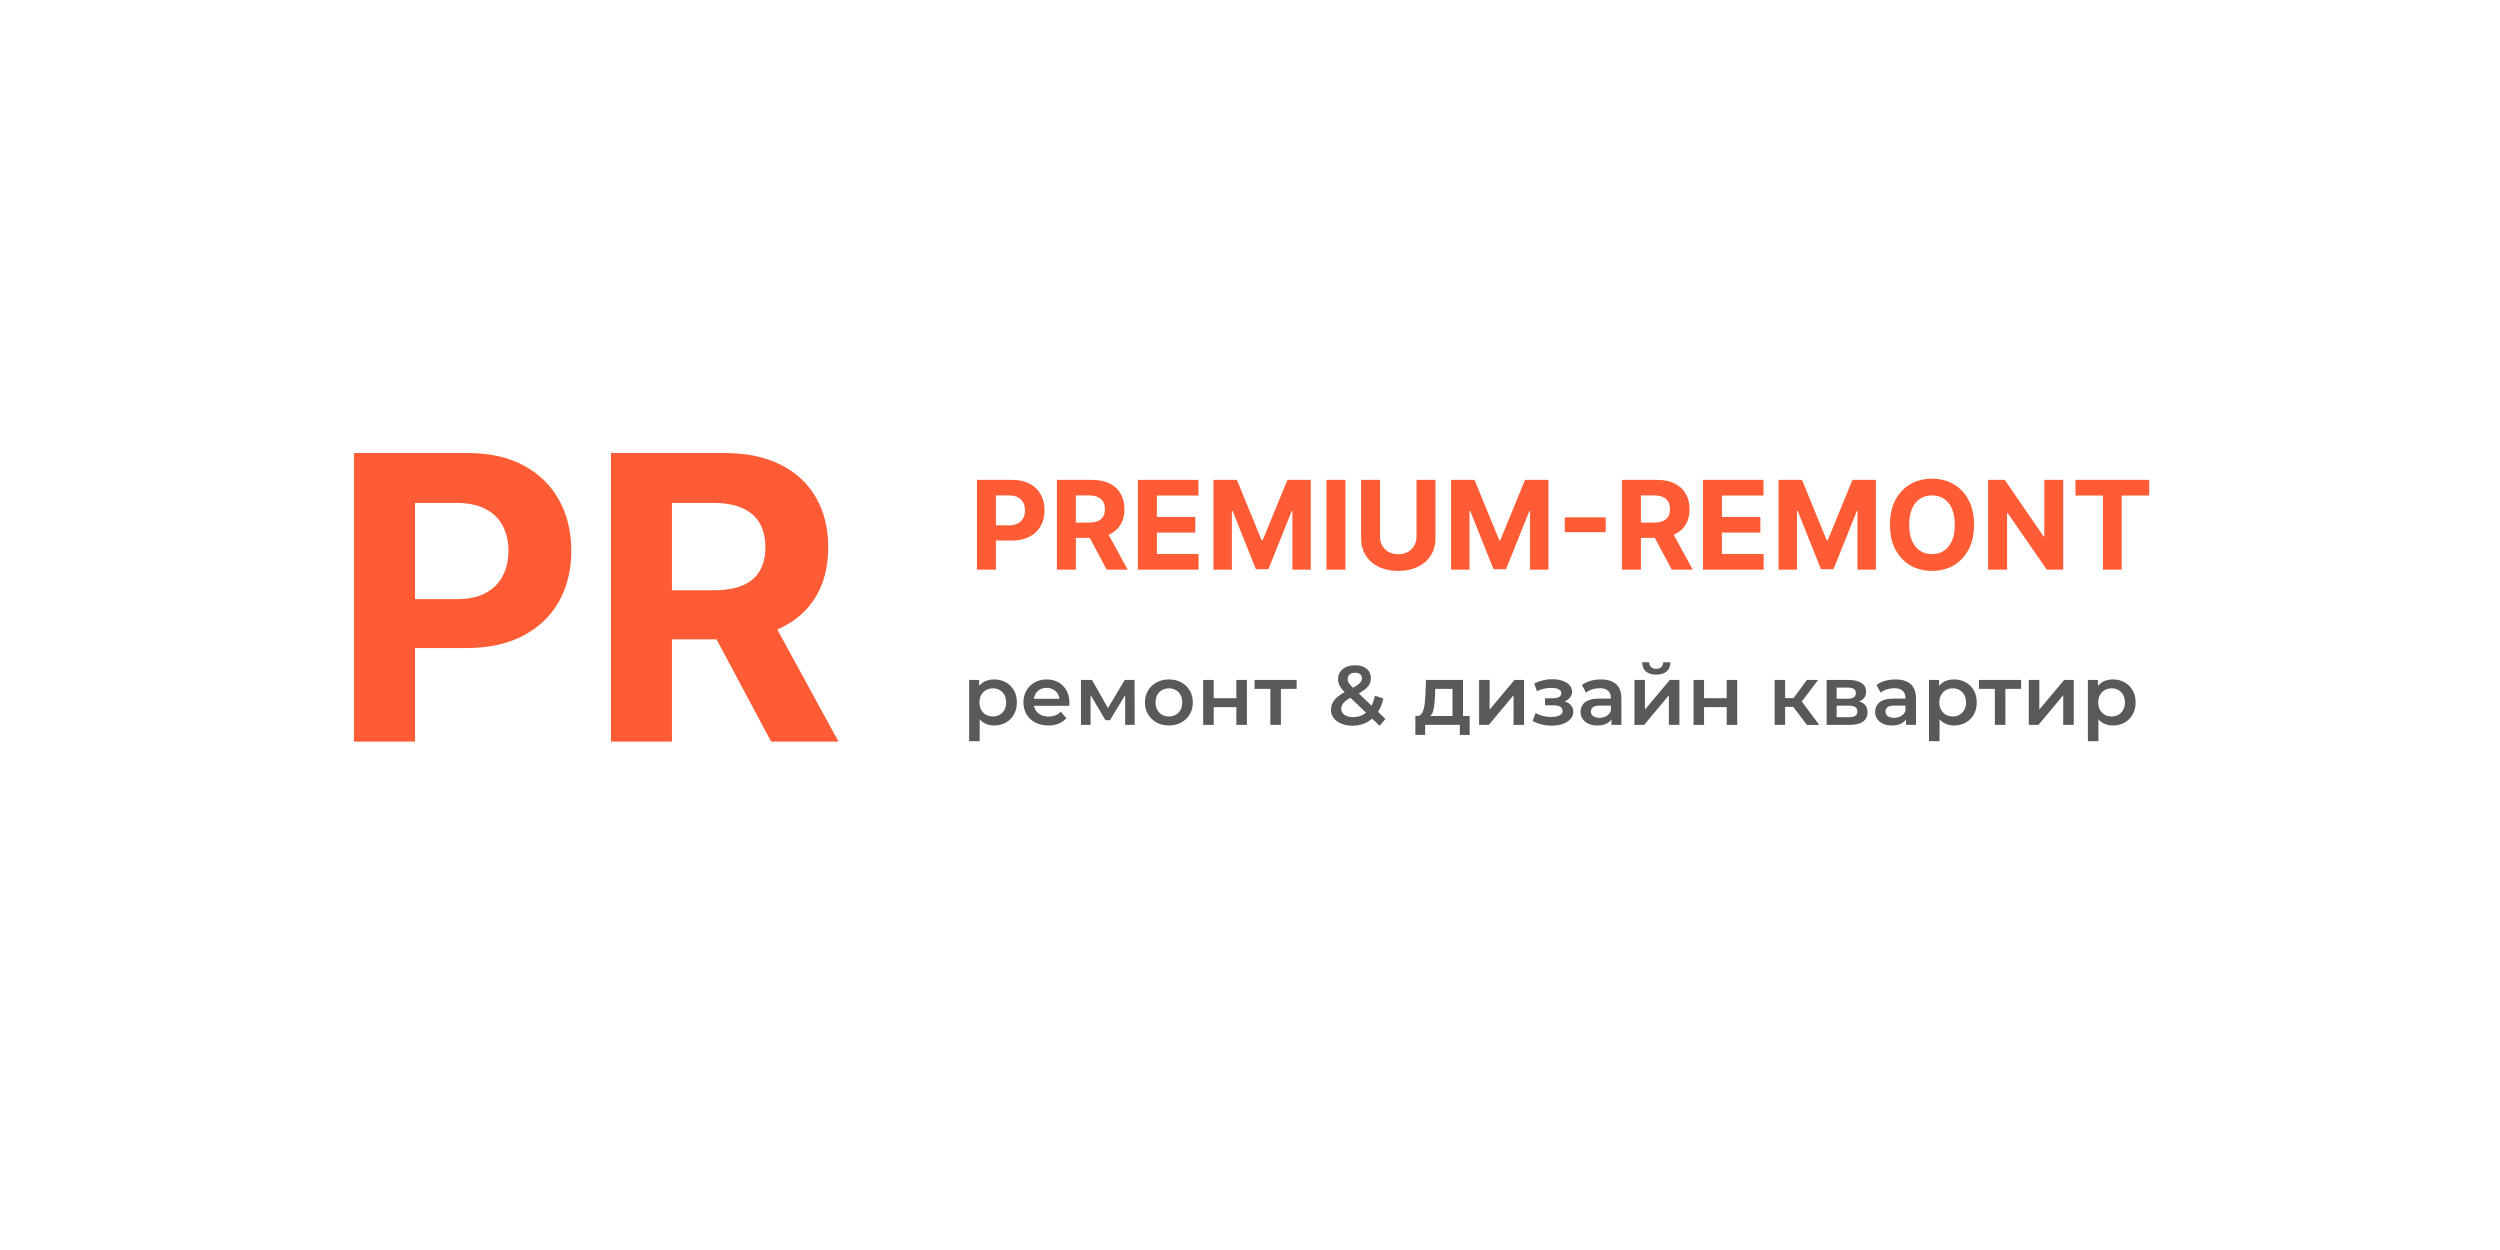 <svg width="2835" height="1418" viewBox="0 0 2835 1418" fill="none" xmlns="http://www.w3.org/2000/svg">
<path d="M1099 840.55V771.04H1110.36V783.07L1109.98 796.63L1110.94 810.19V840.55H1099.01H1099ZM1127.26 822.69C1123.13 822.69 1119.35 821.73 1115.95 819.83C1112.55 817.92 1109.84 815.04 1107.84 811.19C1105.83 807.34 1104.83 802.45 1104.83 796.54C1104.83 790.63 1105.8 785.65 1107.74 781.83C1109.68 778.01 1112.34 775.16 1115.71 773.28C1119.08 771.4 1122.93 770.46 1127.26 770.46C1132.29 770.46 1136.73 771.55 1140.58 773.71C1144.43 775.88 1147.48 778.9 1149.74 782.78C1152 786.66 1153.13 791.25 1153.13 796.53C1153.13 801.81 1152 806.41 1149.74 810.32C1147.48 814.24 1144.42 817.27 1140.58 819.44C1136.73 821.61 1132.29 822.69 1127.26 822.69ZM1125.92 812.48C1128.78 812.48 1131.34 811.84 1133.6 810.57C1135.86 809.3 1137.66 807.45 1138.99 805.03C1140.32 802.61 1140.99 799.78 1140.99 796.54C1140.99 793.3 1140.32 790.38 1138.99 787.99C1137.65 785.6 1135.85 783.77 1133.6 782.5C1131.34 781.23 1128.78 780.59 1125.92 780.59C1123.06 780.59 1120.47 781.23 1118.18 782.5C1115.89 783.77 1114.07 785.6 1112.74 787.99C1111.4 790.38 1110.73 793.22 1110.73 796.54C1110.73 799.86 1111.4 802.62 1112.74 805.03C1114.07 807.45 1115.89 809.29 1118.18 810.57C1120.47 811.85 1123.05 812.48 1125.92 812.48Z" fill="#58595B"/>
<path d="M1188.74 822.69C1183.07 822.69 1178.12 821.56 1173.89 819.3C1169.66 817.04 1166.38 813.94 1164.06 810C1161.74 806.05 1160.58 801.56 1160.58 796.54C1160.58 791.52 1161.71 786.94 1163.97 783.03C1166.23 779.11 1169.35 776.04 1173.33 773.82C1177.31 771.59 1181.84 770.48 1186.93 770.48C1192.02 770.48 1196.32 771.57 1200.2 773.73C1204.08 775.9 1207.14 778.95 1209.36 782.9C1211.59 786.84 1212.7 791.49 1212.7 796.83C1212.7 797.34 1212.69 797.92 1212.65 798.55C1212.61 799.18 1212.57 799.79 1212.51 800.36H1170.02V792.44H1206.2L1201.53 794.92C1201.59 791.99 1200.99 789.42 1199.71 787.18C1198.44 784.95 1196.71 783.2 1194.51 781.93C1192.32 780.66 1189.78 780.02 1186.92 780.02C1184.06 780.02 1181.43 780.66 1179.24 781.93C1177.05 783.2 1175.32 784.97 1174.08 787.23C1172.84 789.49 1172.22 792.15 1172.22 795.2V797.11C1172.22 800.16 1172.92 802.88 1174.32 805.23C1175.72 807.59 1177.69 809.4 1180.24 810.67C1182.79 811.95 1185.71 812.58 1189.02 812.58C1191.89 812.58 1194.47 812.14 1196.76 811.24C1199.06 810.35 1201.09 808.95 1202.87 807.04L1209.27 814.39C1206.97 817.06 1204.09 819.12 1200.63 820.55C1197.16 821.98 1193.19 822.7 1188.74 822.7V822.69Z" fill="#58595B"/>
<path d="M1225.79 822.03V771.05H1238.3L1258.83 807.23H1253.86L1275.44 771.05H1286.61L1286.71 822.03H1275.92V783.84L1277.83 785.08L1258.74 816.68H1253.58L1234.39 784.22L1236.68 783.65V822.03H1225.8H1225.79Z" fill="#58595B"/>
<path d="M1325.46 822.69C1320.24 822.69 1315.59 821.56 1311.52 819.3C1307.45 817.04 1304.23 813.94 1301.88 810C1299.52 806.05 1298.35 801.56 1298.35 796.54C1298.35 791.52 1299.53 786.94 1301.88 783.03C1304.23 779.11 1307.45 776.04 1311.52 773.82C1315.59 771.59 1320.24 770.48 1325.46 770.48C1330.68 770.48 1335.43 771.59 1339.54 773.82C1343.65 776.05 1346.86 779.11 1349.18 782.99C1351.5 786.87 1352.67 791.39 1352.67 796.55C1352.67 801.71 1351.51 806.06 1349.18 810.01C1346.86 813.95 1343.64 817.06 1339.54 819.31C1335.43 821.57 1330.74 822.7 1325.46 822.7V822.69ZM1325.46 812.48C1328.39 812.48 1331 811.84 1333.29 810.57C1335.58 809.3 1337.37 807.45 1338.68 805.03C1339.99 802.61 1340.64 799.78 1340.64 796.54C1340.64 793.3 1339.99 790.38 1338.68 787.99C1337.37 785.6 1335.58 783.77 1333.29 782.5C1330.99 781.23 1328.42 780.59 1325.55 780.59C1322.68 780.59 1320.03 781.23 1317.77 782.5C1315.51 783.77 1313.71 785.6 1312.38 787.99C1311.04 790.38 1310.37 793.22 1310.37 796.54C1310.37 799.86 1311.04 802.62 1312.38 805.03C1313.71 807.45 1315.51 809.29 1317.77 810.57C1320.03 811.85 1322.59 812.48 1325.45 812.48H1325.46Z" fill="#58595B"/>
<path d="M1364.42 822.03V771.05H1376.35V791.77H1402.03V771.05H1413.97V822.03H1402.03V801.89H1376.35V822.03H1364.42Z" fill="#58595B"/>
<path d="M1440.6 822.03V778.3L1443.37 781.16H1422.65V771.04H1470.39V781.16H1449.77L1452.54 778.3V822.03H1440.6Z" fill="#58595B"/>
<path d="M1533.67 822.98C1529.02 822.98 1524.85 822.21 1521.16 820.68C1517.47 819.16 1514.57 817.05 1512.47 814.38C1510.37 811.71 1509.32 808.62 1509.32 805.12C1509.32 801.94 1510.02 799.07 1511.42 796.53C1512.82 793.98 1515.05 791.55 1518.1 789.22C1521.15 786.9 1525.07 784.56 1529.85 782.2C1533.6 780.35 1536.54 778.73 1538.68 777.33C1540.81 775.93 1542.31 774.6 1543.16 773.32C1544.02 772.05 1544.45 770.72 1544.45 769.31C1544.45 767.4 1543.79 765.86 1542.45 764.67C1541.11 763.49 1539.2 762.91 1536.72 762.91C1534.05 762.91 1531.96 763.56 1530.46 764.86C1528.96 766.17 1528.22 767.87 1528.22 769.97C1528.22 771.06 1528.43 772.11 1528.84 773.12C1529.25 774.14 1530 775.29 1531.08 776.56C1532.17 777.84 1533.72 779.46 1535.76 781.43L1571.09 815.32L1564.5 823.06L1526.31 786.4C1524.14 784.3 1522.39 782.36 1521.06 780.57C1519.73 778.79 1518.77 777.05 1518.2 775.37C1517.63 773.69 1517.34 771.95 1517.34 770.17C1517.34 767.05 1518.14 764.3 1519.73 761.91C1521.32 759.52 1523.58 757.68 1526.51 756.37C1529.44 755.06 1532.84 754.41 1536.73 754.41C1540.36 754.41 1543.49 755 1546.13 756.18C1548.77 757.36 1550.84 759.04 1552.34 761.24C1553.83 763.44 1554.58 766.07 1554.58 769.12C1554.58 771.79 1553.92 774.26 1552.58 776.52C1551.24 778.78 1549.16 780.93 1546.32 782.97C1543.49 785.01 1539.72 787.14 1535.01 789.37C1531.51 791.09 1528.74 792.71 1526.71 794.24C1524.67 795.77 1523.21 797.29 1522.32 798.82C1521.43 800.34 1520.98 802.03 1520.98 803.88C1520.98 805.73 1521.54 807.35 1522.65 808.75C1523.76 810.15 1525.34 811.25 1527.38 812.04C1529.42 812.84 1531.81 813.24 1534.54 813.24C1538.61 813.24 1542.33 812.33 1545.67 810.52C1549.01 808.7 1551.82 805.99 1554.12 802.36C1556.41 798.73 1558.06 794.24 1559.08 788.9L1568.72 792.05C1567.39 798.48 1565.07 804 1561.8 808.61C1558.52 813.23 1554.49 816.78 1549.72 819.26C1544.94 821.74 1539.6 822.98 1533.68 822.98H1533.67Z" fill="#58595B"/>
<path d="M1605.03 833.39V811.91H1666.61V833.39H1655.44V822.03H1616.1V833.39H1605.03ZM1647.13 816.49V781.16H1627.56L1627.27 789.37C1627.14 792.3 1626.95 795.11 1626.7 797.82C1626.45 800.53 1626.04 803.01 1625.46 805.26C1624.89 807.52 1624.06 809.38 1622.97 810.85C1621.89 812.32 1620.46 813.27 1618.68 813.71L1606.84 811.9C1608.75 811.9 1610.29 811.28 1611.47 810.04C1612.65 808.8 1613.57 807.08 1614.24 804.89C1614.9 802.69 1615.4 800.18 1615.72 797.35C1616.04 794.51 1616.26 791.57 1616.38 788.52L1617.05 771.05H1659.06V816.5H1647.12L1647.13 816.49Z" fill="#58595B"/>
<path d="M1677.3 822.03V771.05H1689.23V804.66L1717.4 771.05H1728.29V822.03H1716.35V788.42L1688.28 822.03H1677.3Z" fill="#58595B"/>
<path d="M1748.28 821.5C1744.49 820.58 1741.07 819.26 1738.01 817.53L1741.35 808.65C1743.84 810.05 1746.63 811.13 1749.75 811.9C1752.87 812.67 1755.99 813.05 1759.11 813.05C1761.78 813.05 1764.08 812.78 1765.98 812.23C1767.89 811.69 1769.37 810.88 1770.42 809.8C1771.47 808.71 1772 807.48 1772 806.08C1772 804.04 1771.13 802.5 1769.38 801.45C1767.62 800.4 1765.13 799.87 1761.88 799.87H1752.05V791.85H1760.93C1762.96 791.85 1764.7 791.62 1766.13 791.18C1767.56 790.74 1768.66 790.07 1769.43 789.18C1770.2 788.29 1770.58 787.24 1770.58 786.03C1770.58 784.82 1770.11 783.75 1769.2 782.83C1768.27 781.91 1766.96 781.21 1765.23 780.73C1763.51 780.25 1761.44 780.01 1759.03 780.01C1756.48 780.01 1753.86 780.33 1751.15 780.97C1748.44 781.61 1745.69 782.53 1742.89 783.74L1739.84 774.96C1743.09 773.5 1746.25 772.37 1749.34 771.57C1752.43 770.78 1755.5 770.35 1758.55 770.28C1763.2 770.09 1767.34 770.57 1770.97 771.71C1774.59 772.86 1777.46 774.51 1779.56 776.67C1781.66 778.84 1782.71 781.38 1782.71 784.31C1782.71 786.73 1781.96 788.91 1780.47 790.85C1778.98 792.79 1776.94 794.3 1774.36 795.38C1771.78 796.46 1768.84 797 1765.53 797L1765.91 794.42C1771.57 794.42 1776.03 795.55 1779.28 797.81C1782.53 800.07 1784.15 803.14 1784.15 807.02C1784.15 810.14 1783.1 812.89 1781 815.28C1778.9 817.67 1776.02 819.53 1772.36 820.87C1768.7 822.21 1764.51 822.88 1759.8 822.88C1755.92 822.88 1752.08 822.42 1748.3 821.5H1748.28Z" fill="#58595B"/>
<path d="M1811.34 822.69C1807.52 822.69 1804.18 822.04 1801.32 820.73C1798.46 819.42 1796.25 817.61 1794.69 815.28C1793.13 812.96 1792.35 810.34 1792.35 807.4C1792.35 804.46 1793.03 801.96 1794.4 799.67C1795.77 797.37 1798.01 795.56 1801.13 794.22C1804.25 792.89 1808.39 792.22 1813.55 792.22H1828.35V800.14H1814.41C1810.34 800.14 1807.6 800.8 1806.2 802.1C1804.8 803.41 1804.1 805.01 1804.1 806.92C1804.1 809.09 1804.96 810.81 1806.68 812.08C1808.4 813.35 1810.78 813.99 1813.84 813.99C1816.9 813.99 1819.39 813.33 1821.72 811.99C1824.04 810.65 1825.71 808.68 1826.73 806.07L1828.73 813.23C1827.58 816.22 1825.53 818.54 1822.57 820.2C1819.61 821.85 1815.87 822.68 1811.35 822.68L1811.34 822.69ZM1827.38 822.03V811.72L1826.72 809.53V791.48C1826.72 787.98 1825.67 785.26 1823.57 783.32C1821.47 781.38 1818.28 780.41 1814.02 780.41C1811.16 780.41 1808.34 780.86 1805.57 781.75C1802.8 782.64 1800.46 783.88 1798.55 785.47L1793.87 776.78C1796.61 774.68 1799.87 773.11 1803.66 772.05C1807.45 771 1811.38 770.47 1815.45 770.47C1822.83 770.47 1828.55 772.24 1832.59 775.77C1836.63 779.3 1838.65 784.76 1838.65 792.15V822.03H1827.38Z" fill="#58595B"/>
<path d="M1853.45 822.03V771.05H1865.38V804.66L1893.55 771.05H1904.44V822.03H1892.5V788.42L1864.43 822.03H1853.45ZM1878.17 765.03C1873.08 765.03 1869.16 763.84 1866.43 761.45C1863.69 759.06 1862.29 755.58 1862.23 751H1870.16C1870.22 753.29 1870.94 755.11 1872.31 756.44C1873.68 757.78 1875.6 758.45 1878.08 758.45C1880.56 758.45 1882.43 757.78 1883.86 756.44C1885.29 755.11 1886.04 753.29 1886.1 751H1894.22C1894.15 755.58 1892.73 759.07 1889.97 761.45C1887.2 763.84 1883.27 765.03 1878.18 765.03H1878.17Z" fill="#58595B"/>
<path d="M1920.47 822.03V771.05H1932.4V791.77H1958.08V771.05H1970.02V822.03H1958.08V801.89H1932.4V822.03H1920.47Z" fill="#58595B"/>
<path d="M2012.41 822.03V771.05H2024.34V822.03H2012.41ZM2020.81 801.59V791.66H2038.09V801.59H2020.81ZM2041.43 797.96L2030.26 796.63L2048.98 771.04H2061.77L2041.43 797.96ZM2048.97 822.03L2030.54 797.59L2040.28 791.58L2063.01 822.04H2048.97V822.03Z" fill="#58595B"/>
<path d="M2071.41 822.03V771.05H2096.33C2102.51 771.05 2107.36 772.2 2110.89 774.49C2114.42 776.78 2116.19 780.03 2116.19 784.23C2116.19 788.43 2114.54 791.6 2111.23 793.92C2107.92 796.24 2103.53 797.4 2098.06 797.4L2099.49 794.44C2105.67 794.44 2110.26 795.57 2113.29 797.83C2116.31 800.09 2117.82 803.38 2117.82 807.71C2117.82 812.04 2116.13 815.75 2112.76 818.26C2109.39 820.77 2104.27 822.03 2097.39 822.03H2071.42H2071.41ZM2082.77 792.33H2095.28C2098.33 792.33 2100.64 791.77 2102.2 790.66C2103.76 789.55 2104.54 787.97 2104.54 785.93C2104.54 783.89 2103.76 782.27 2102.2 781.25C2100.64 780.23 2098.34 779.73 2095.28 779.73H2082.77V792.33ZM2082.77 813.34H2096.42C2099.67 813.34 2102.12 812.81 2103.77 811.76C2105.42 810.71 2106.25 809.1 2106.25 806.93C2106.25 804.64 2105.49 802.95 2103.96 801.87C2102.43 800.79 2100.04 800.24 2096.8 800.24H2082.76V813.32L2082.77 813.34Z" fill="#58595B"/>
<path d="M2145.4 822.69C2141.58 822.69 2138.24 822.04 2135.38 820.73C2132.52 819.42 2130.31 817.61 2128.75 815.28C2127.19 812.96 2126.41 810.34 2126.41 807.4C2126.41 804.46 2127.09 801.96 2128.46 799.67C2129.83 797.37 2132.07 795.56 2135.19 794.22C2138.31 792.89 2142.45 792.22 2147.61 792.22H2162.41V800.14H2148.47C2144.4 800.14 2141.66 800.8 2140.26 802.1C2138.86 803.41 2138.16 805.01 2138.16 806.92C2138.16 809.09 2139.02 810.81 2140.74 812.08C2142.46 813.35 2144.84 813.99 2147.9 813.99C2150.96 813.99 2153.45 813.33 2155.78 811.99C2158.1 810.65 2159.77 808.68 2160.79 806.07L2162.79 813.23C2161.64 816.22 2159.59 818.54 2156.63 820.2C2153.67 821.85 2149.93 822.68 2145.41 822.68L2145.4 822.69ZM2161.44 822.03V811.72L2160.78 809.53V791.48C2160.78 787.98 2159.73 785.26 2157.63 783.32C2155.53 781.38 2152.34 780.41 2148.08 780.41C2145.22 780.41 2142.4 780.86 2139.63 781.75C2136.86 782.64 2134.52 783.88 2132.61 785.47L2127.93 776.78C2130.67 774.68 2133.93 773.11 2137.72 772.05C2141.51 771 2145.44 770.47 2149.51 770.47C2156.89 770.47 2162.61 772.24 2166.65 775.77C2170.69 779.3 2172.71 784.76 2172.71 792.15V822.03H2161.44Z" fill="#58595B"/>
<path d="M2187.51 840.55V771.04H2198.87V783.07L2198.49 796.63L2199.45 810.19V840.55H2187.52H2187.51ZM2215.76 822.69C2211.63 822.69 2207.85 821.73 2204.45 819.83C2201.05 817.92 2198.34 815.04 2196.34 811.19C2194.33 807.34 2193.33 802.45 2193.33 796.54C2193.33 790.63 2194.3 785.65 2196.24 781.83C2198.18 778.01 2200.84 775.16 2204.21 773.28C2207.58 771.4 2211.43 770.46 2215.76 770.46C2220.79 770.46 2225.23 771.55 2229.08 773.71C2232.93 775.88 2235.98 778.9 2238.24 782.78C2240.5 786.66 2241.63 791.25 2241.63 796.53C2241.63 801.81 2240.5 806.41 2238.24 810.32C2235.98 814.24 2232.92 817.27 2229.08 819.44C2225.23 821.61 2220.79 822.69 2215.76 822.69ZM2214.43 812.48C2217.29 812.48 2219.85 811.84 2222.11 810.57C2224.37 809.3 2226.17 807.45 2227.5 805.03C2228.83 802.61 2229.5 799.78 2229.5 796.54C2229.5 793.3 2228.83 790.38 2227.5 787.99C2226.16 785.6 2224.36 783.77 2222.11 782.5C2219.85 781.23 2217.29 780.59 2214.43 780.59C2211.57 780.59 2208.98 781.23 2206.69 782.5C2204.4 783.77 2202.58 785.6 2201.25 787.99C2199.91 790.38 2199.24 793.22 2199.24 796.54C2199.24 799.86 2199.91 802.62 2201.25 805.03C2202.58 807.45 2204.4 809.29 2206.69 810.57C2208.98 811.85 2211.56 812.48 2214.43 812.48Z" fill="#58595B"/>
<path d="M2262.16 822.03V778.3L2264.93 781.16H2244.21V771.04H2291.95V781.16H2271.33L2274.1 778.3V822.03H2262.16Z" fill="#58595B"/>
<path d="M2300.64 822.03V771.05H2312.57V804.66L2340.74 771.05H2351.63V822.03H2339.69V788.42L2311.62 822.03H2300.64Z" fill="#58595B"/>
<path d="M2367.67 840.55V771.04H2379.03V783.07L2378.65 796.63L2379.61 810.19V840.55H2367.68H2367.67ZM2395.92 822.69C2391.79 822.69 2388.01 821.73 2384.61 819.83C2381.21 817.92 2378.5 815.04 2376.5 811.19C2374.49 807.34 2373.49 802.45 2373.49 796.54C2373.49 790.63 2374.46 785.65 2376.4 781.83C2378.34 778.01 2381 775.16 2384.37 773.28C2387.74 771.4 2391.59 770.46 2395.92 770.46C2400.95 770.46 2405.39 771.55 2409.24 773.71C2413.09 775.88 2416.14 778.9 2418.4 782.78C2420.66 786.66 2421.79 791.25 2421.79 796.53C2421.79 801.81 2420.66 806.41 2418.4 810.32C2416.14 814.24 2413.08 817.27 2409.24 819.44C2405.39 821.61 2400.95 822.69 2395.92 822.69ZM2394.59 812.48C2397.45 812.48 2400.01 811.84 2402.27 810.57C2404.53 809.3 2406.33 807.45 2407.66 805.03C2408.99 802.61 2409.66 799.78 2409.66 796.54C2409.66 793.3 2408.99 790.38 2407.66 787.99C2406.32 785.6 2404.52 783.77 2402.27 782.5C2400.01 781.23 2397.45 780.59 2394.59 780.59C2391.73 780.59 2389.14 781.23 2386.85 782.5C2384.56 783.77 2382.74 785.6 2381.41 787.99C2380.07 790.38 2379.4 793.22 2379.4 796.54C2379.4 799.86 2380.07 802.62 2381.41 805.03C2382.74 807.45 2384.56 809.29 2386.85 810.57C2389.14 811.85 2391.72 812.48 2394.59 812.48Z" fill="#58595B"/>
<path d="M401.445 841V513.727H530.564C555.386 513.727 576.533 518.468 594.005 527.95C611.477 537.325 624.793 550.375 633.955 567.101C643.224 583.72 647.858 602.896 647.858 624.629C647.858 646.362 643.17 665.538 633.795 682.158C624.42 698.777 610.837 711.721 593.046 720.989C575.362 730.258 553.948 734.892 528.806 734.892H446.509V679.441H517.62C530.937 679.441 541.91 677.151 550.539 672.57C559.275 667.882 565.773 661.437 570.035 653.234C574.403 644.924 576.587 635.389 576.587 624.629C576.587 613.763 574.403 604.281 570.035 596.185C565.773 587.982 559.275 581.643 550.539 577.168C541.803 572.587 530.724 570.297 517.3 570.297H470.638V841H401.445ZM692.802 841V513.727H821.921C846.637 513.727 867.731 518.148 885.203 526.991C902.781 535.727 916.151 548.138 925.313 564.224C934.581 580.205 939.215 599.008 939.215 620.634C939.215 642.367 934.528 661.064 925.153 676.724C915.778 692.278 902.195 704.21 884.404 712.52C866.719 720.83 845.306 724.984 820.164 724.984H733.711V669.374H808.977C822.188 669.374 833.161 667.562 841.896 663.94C850.632 660.318 857.131 654.885 861.392 647.641C865.76 640.396 867.944 631.394 867.944 620.634C867.944 609.768 865.76 600.606 861.392 593.148C857.131 585.691 850.579 580.045 841.737 576.21C833.001 572.268 821.975 570.297 808.658 570.297H761.996V841H692.802ZM869.542 692.065L950.881 841H874.496L794.915 692.065H869.542Z" fill="#FF5C36"/>
<path d="M1107.85 646V544.182H1148.02C1155.74 544.182 1162.32 545.657 1167.76 548.607C1173.19 551.523 1177.34 555.583 1180.19 560.787C1183.07 565.957 1184.51 571.923 1184.51 578.685C1184.51 585.446 1183.05 591.412 1180.14 596.582C1177.22 601.753 1172.99 605.78 1167.46 608.663C1161.96 611.547 1155.29 612.989 1147.47 612.989H1121.87V595.737H1143.99C1148.14 595.737 1151.55 595.025 1154.23 593.599C1156.95 592.141 1158.97 590.136 1160.3 587.584C1161.66 584.999 1162.34 582.032 1162.34 578.685C1162.34 575.304 1161.66 572.354 1160.3 569.835C1158.97 567.283 1156.95 565.311 1154.23 563.919C1151.52 562.494 1148.07 561.781 1143.89 561.781H1129.38V646H1107.85ZM1198.49 646V544.182H1238.66C1246.35 544.182 1252.92 545.557 1258.35 548.308C1263.82 551.026 1267.98 554.887 1270.83 559.892C1273.71 564.864 1275.16 570.714 1275.16 577.442C1275.16 584.203 1273.7 590.02 1270.78 594.892C1267.86 599.731 1263.64 603.443 1258.1 606.028C1252.6 608.614 1245.94 609.906 1238.12 609.906H1211.22V592.605H1234.64C1238.75 592.605 1242.16 592.042 1244.88 590.915C1247.6 589.788 1249.62 588.098 1250.94 585.844C1252.3 583.59 1252.98 580.789 1252.98 577.442C1252.98 574.061 1252.3 571.211 1250.94 568.891C1249.62 566.571 1247.58 564.814 1244.83 563.621C1242.11 562.394 1238.68 561.781 1234.54 561.781H1220.02V646H1198.49ZM1253.48 599.665L1278.79 646H1255.02L1230.26 599.665H1253.48ZM1290.37 646V544.182H1358.98V561.93H1311.9V586.192H1355.45V603.94H1311.9V628.251H1359.18V646H1290.37ZM1376.09 544.182H1402.64L1430.68 612.591H1431.87L1459.91 544.182H1486.46V646H1465.58V579.729H1464.74L1438.39 645.503H1424.17L1397.82 579.48H1396.97V646H1376.09V544.182ZM1525.72 544.182V646H1504.2V544.182H1525.72ZM1606.33 544.182H1627.85V610.304C1627.85 617.728 1626.08 624.224 1622.53 629.793C1619.02 635.361 1614.1 639.703 1607.77 642.818C1601.44 645.901 1594.06 647.442 1585.64 647.442C1577.19 647.442 1569.8 645.901 1563.47 642.818C1557.14 639.703 1552.22 635.361 1548.71 629.793C1545.19 624.224 1543.44 617.728 1543.44 610.304V544.182H1564.96V608.464C1564.96 612.342 1565.81 615.789 1567.5 618.805C1569.22 621.821 1571.64 624.191 1574.76 625.915C1577.87 627.638 1581.5 628.5 1585.64 628.5C1589.82 628.5 1593.45 627.638 1596.53 625.915C1599.65 624.191 1602.05 621.821 1603.74 618.805C1605.46 615.789 1606.33 612.342 1606.33 608.464V544.182ZM1645.56 544.182H1672.11L1700.15 612.591H1701.35L1729.39 544.182H1755.93V646H1735.05V579.729H1734.21L1707.86 645.503H1693.64L1667.29 579.48H1666.44V646H1645.56V544.182ZM1820.85 586.689V603.493H1774.42V586.689H1820.85ZM1839.29 646V544.182H1879.47C1887.15 544.182 1893.72 545.557 1899.15 548.308C1904.62 551.026 1908.78 554.887 1911.63 559.892C1914.51 564.864 1915.96 570.714 1915.96 577.442C1915.96 584.203 1914.5 590.02 1911.58 594.892C1908.67 599.731 1904.44 603.443 1898.9 606.028C1893.4 608.614 1886.74 609.906 1878.92 609.906H1852.02V592.605H1875.44C1879.55 592.605 1882.96 592.042 1885.68 590.915C1888.4 589.788 1890.42 588.098 1891.75 585.844C1893.1 583.59 1893.78 580.789 1893.78 577.442C1893.78 574.061 1893.1 571.211 1891.75 568.891C1890.42 566.571 1888.38 564.814 1885.63 563.621C1882.91 562.394 1879.48 561.781 1875.34 561.781H1860.82V646H1839.29ZM1894.28 599.665L1919.59 646H1895.82L1871.06 599.665H1894.28ZM1931.17 646V544.182H1999.78V561.93H1952.7V586.192H1996.25V603.94H1952.7V628.251H1999.98V646H1931.17ZM2016.89 544.182H2043.44L2071.48 612.591H2072.67L2100.71 544.182H2127.26V646H2106.38V579.729H2105.54L2079.19 645.503H2064.97L2038.62 579.48H2037.77V646H2016.89V544.182ZM2238.56 595.091C2238.56 606.194 2236.46 615.64 2232.25 623.429C2228.07 631.218 2222.37 637.167 2215.15 641.277C2207.95 645.354 2199.87 647.392 2190.89 647.392C2181.84 647.392 2173.72 645.337 2166.52 641.227C2159.33 637.117 2153.65 631.168 2149.47 623.379C2145.3 615.59 2143.21 606.161 2143.21 595.091C2143.21 583.988 2145.3 574.542 2149.47 566.753C2153.65 558.964 2159.33 553.031 2166.52 548.955C2173.72 544.845 2181.84 542.79 2190.89 542.79C2199.87 542.79 2207.95 544.845 2215.15 548.955C2222.37 553.031 2228.07 558.964 2232.25 566.753C2236.46 574.542 2238.56 583.988 2238.56 595.091ZM2216.74 595.091C2216.74 587.899 2215.66 581.833 2213.51 576.895C2211.39 571.956 2208.39 568.211 2204.51 565.659C2200.63 563.107 2196.09 561.831 2190.89 561.831C2185.68 561.831 2181.14 563.107 2177.26 565.659C2173.39 568.211 2170.37 571.956 2168.22 576.895C2166.09 581.833 2165.03 587.899 2165.03 595.091C2165.03 602.283 2166.09 608.348 2168.22 613.287C2170.37 618.225 2173.39 621.971 2177.26 624.523C2181.14 627.075 2185.68 628.351 2190.89 628.351C2196.09 628.351 2200.63 627.075 2204.51 624.523C2208.39 621.971 2211.39 618.225 2213.51 613.287C2215.66 608.348 2216.74 602.283 2216.74 595.091ZM2339.67 544.182V646H2321.08L2276.78 581.916H2276.04V646H2254.51V544.182H2273.4L2317.35 608.216H2318.25V544.182H2339.67ZM2353.58 561.93V544.182H2437.2V561.93H2406.03V646H2384.75V561.93H2353.58Z" fill="#FF5C36"/>
</svg>

